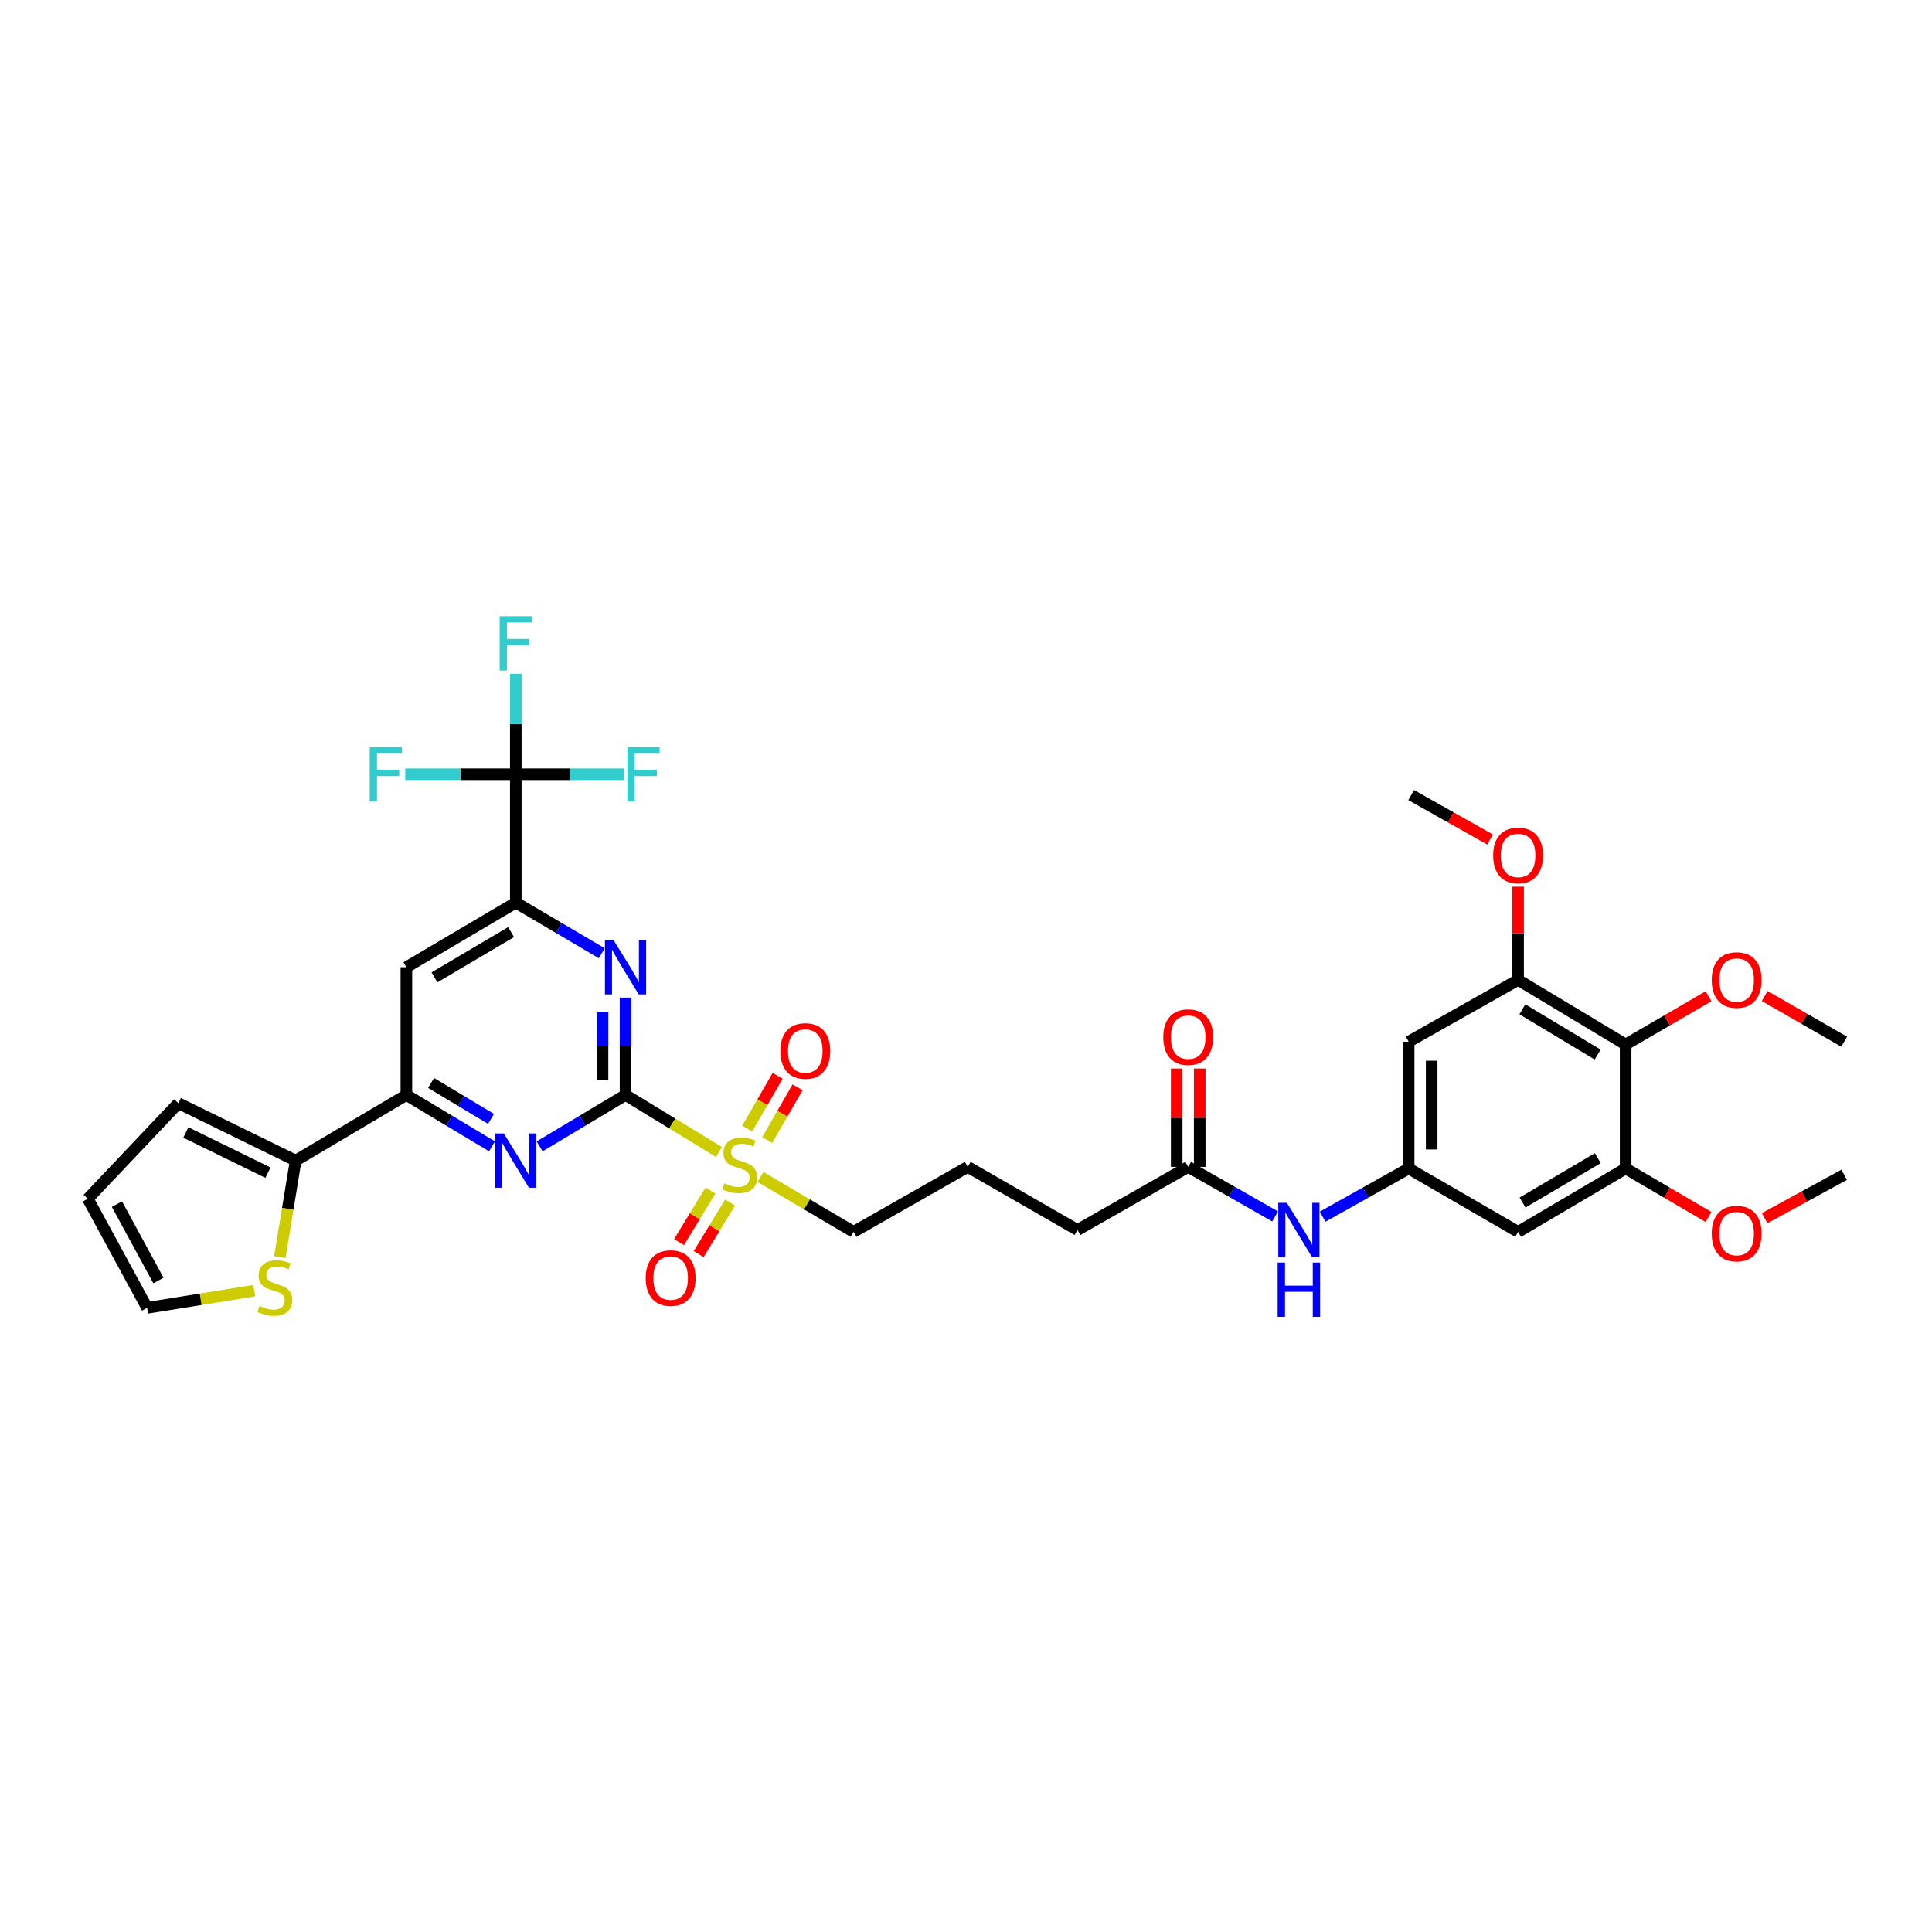 <?xml version='1.0' encoding='iso-8859-1'?>
<svg version='1.1' baseProfile='full'
              xmlns='http://www.w3.org/2000/svg'
                      xmlns:rdkit='http://www.rdkit.org/xml'
                      xmlns:xlink='http://www.w3.org/1999/xlink'
                  xml:space='preserve'
width='1000px' height='1000px' viewBox='0 0 1000 1000'>
<!-- END OF HEADER -->
<rect style='opacity:1.0;fill:#FFFFFF;stroke:none' width='1000' height='1000' x='0' y='0'> </rect>
<path class='bond-0' d='M 323.777,566.749 L 347.96,581.516' style='fill:none;fill-rule:evenodd;stroke:#000000;stroke-width:6px;stroke-linecap:butt;stroke-linejoin:miter;stroke-opacity:1' />
<path class='bond-0' d='M 347.96,581.516 L 372.143,596.284' style='fill:none;fill-rule:evenodd;stroke:#CCCC00;stroke-width:6px;stroke-linecap:butt;stroke-linejoin:miter;stroke-opacity:1' />
<path class='bond-1' d='M 323.777,566.749 L 323.777,541.547' style='fill:none;fill-rule:evenodd;stroke:#000000;stroke-width:6px;stroke-linecap:butt;stroke-linejoin:miter;stroke-opacity:1' />
<path class='bond-1' d='M 323.777,541.547 L 323.777,516.346' style='fill:none;fill-rule:evenodd;stroke:#0000FF;stroke-width:6px;stroke-linecap:butt;stroke-linejoin:miter;stroke-opacity:1' />
<path class='bond-1' d='M 311.867,559.188 L 311.867,541.547' style='fill:none;fill-rule:evenodd;stroke:#000000;stroke-width:6px;stroke-linecap:butt;stroke-linejoin:miter;stroke-opacity:1' />
<path class='bond-1' d='M 311.867,541.547 L 311.867,523.906' style='fill:none;fill-rule:evenodd;stroke:#0000FF;stroke-width:6px;stroke-linecap:butt;stroke-linejoin:miter;stroke-opacity:1' />
<path class='bond-2' d='M 323.777,566.749 L 301.534,580.055' style='fill:none;fill-rule:evenodd;stroke:#000000;stroke-width:6px;stroke-linecap:butt;stroke-linejoin:miter;stroke-opacity:1' />
<path class='bond-2' d='M 301.534,580.055 L 279.292,593.36' style='fill:none;fill-rule:evenodd;stroke:#0000FF;stroke-width:6px;stroke-linecap:butt;stroke-linejoin:miter;stroke-opacity:1' />
<path class='bond-16' d='M 397.095,590.101 L 404.961,576.438' style='fill:none;fill-rule:evenodd;stroke:#CCCC00;stroke-width:6px;stroke-linecap:butt;stroke-linejoin:miter;stroke-opacity:1' />
<path class='bond-16' d='M 404.961,576.438 L 412.827,562.775' style='fill:none;fill-rule:evenodd;stroke:#FF0000;stroke-width:6px;stroke-linecap:butt;stroke-linejoin:miter;stroke-opacity:1' />
<path class='bond-16' d='M 386.773,584.158 L 394.639,570.495' style='fill:none;fill-rule:evenodd;stroke:#CCCC00;stroke-width:6px;stroke-linecap:butt;stroke-linejoin:miter;stroke-opacity:1' />
<path class='bond-16' d='M 394.639,570.495 L 402.505,556.833' style='fill:none;fill-rule:evenodd;stroke:#FF0000;stroke-width:6px;stroke-linecap:butt;stroke-linejoin:miter;stroke-opacity:1' />
<path class='bond-17' d='M 367.744,616.228 L 359.607,629.565' style='fill:none;fill-rule:evenodd;stroke:#CCCC00;stroke-width:6px;stroke-linecap:butt;stroke-linejoin:miter;stroke-opacity:1' />
<path class='bond-17' d='M 359.607,629.565 L 351.469,642.902' style='fill:none;fill-rule:evenodd;stroke:#FF0000;stroke-width:6px;stroke-linecap:butt;stroke-linejoin:miter;stroke-opacity:1' />
<path class='bond-17' d='M 377.912,622.432 L 369.774,635.769' style='fill:none;fill-rule:evenodd;stroke:#CCCC00;stroke-width:6px;stroke-linecap:butt;stroke-linejoin:miter;stroke-opacity:1' />
<path class='bond-17' d='M 369.774,635.769 L 361.637,649.106' style='fill:none;fill-rule:evenodd;stroke:#FF0000;stroke-width:6px;stroke-linecap:butt;stroke-linejoin:miter;stroke-opacity:1' />
<path class='bond-26' d='M 393.609,609.173 L 417.706,623.395' style='fill:none;fill-rule:evenodd;stroke:#CCCC00;stroke-width:6px;stroke-linecap:butt;stroke-linejoin:miter;stroke-opacity:1' />
<path class='bond-26' d='M 417.706,623.395 L 441.804,637.616' style='fill:none;fill-rule:evenodd;stroke:#000000;stroke-width:6px;stroke-linecap:butt;stroke-linejoin:miter;stroke-opacity:1' />
<path class='bond-3' d='M 311.469,493.391 L 289.223,480.29' style='fill:none;fill-rule:evenodd;stroke:#0000FF;stroke-width:6px;stroke-linecap:butt;stroke-linejoin:miter;stroke-opacity:1' />
<path class='bond-3' d='M 289.223,480.29 L 266.977,467.19' style='fill:none;fill-rule:evenodd;stroke:#000000;stroke-width:6px;stroke-linecap:butt;stroke-linejoin:miter;stroke-opacity:1' />
<path class='bond-5' d='M 254.666,593.341 L 232.504,580.045' style='fill:none;fill-rule:evenodd;stroke:#0000FF;stroke-width:6px;stroke-linecap:butt;stroke-linejoin:miter;stroke-opacity:1' />
<path class='bond-5' d='M 232.504,580.045 L 210.343,566.749' style='fill:none;fill-rule:evenodd;stroke:#000000;stroke-width:6px;stroke-linecap:butt;stroke-linejoin:miter;stroke-opacity:1' />
<path class='bond-5' d='M 254.145,579.139 L 238.632,569.831' style='fill:none;fill-rule:evenodd;stroke:#0000FF;stroke-width:6px;stroke-linecap:butt;stroke-linejoin:miter;stroke-opacity:1' />
<path class='bond-5' d='M 238.632,569.831 L 223.119,560.524' style='fill:none;fill-rule:evenodd;stroke:#000000;stroke-width:6px;stroke-linecap:butt;stroke-linejoin:miter;stroke-opacity:1' />
<path class='bond-4' d='M 266.977,467.19 L 266.977,400.743' style='fill:none;fill-rule:evenodd;stroke:#000000;stroke-width:6px;stroke-linecap:butt;stroke-linejoin:miter;stroke-opacity:1' />
<path class='bond-35' d='M 266.977,467.19 L 210.343,500.639' style='fill:none;fill-rule:evenodd;stroke:#000000;stroke-width:6px;stroke-linecap:butt;stroke-linejoin:miter;stroke-opacity:1' />
<path class='bond-35' d='M 264.539,482.463 L 224.895,505.877' style='fill:none;fill-rule:evenodd;stroke:#000000;stroke-width:6px;stroke-linecap:butt;stroke-linejoin:miter;stroke-opacity:1' />
<path class='bond-23' d='M 266.977,400.743 L 238.366,400.743' style='fill:none;fill-rule:evenodd;stroke:#000000;stroke-width:6px;stroke-linecap:butt;stroke-linejoin:miter;stroke-opacity:1' />
<path class='bond-23' d='M 238.366,400.743 L 209.754,400.743' style='fill:none;fill-rule:evenodd;stroke:#33CCCC;stroke-width:6px;stroke-linecap:butt;stroke-linejoin:miter;stroke-opacity:1' />
<path class='bond-24' d='M 266.977,400.743 L 266.977,374.744' style='fill:none;fill-rule:evenodd;stroke:#000000;stroke-width:6px;stroke-linecap:butt;stroke-linejoin:miter;stroke-opacity:1' />
<path class='bond-24' d='M 266.977,374.744 L 266.977,348.746' style='fill:none;fill-rule:evenodd;stroke:#33CCCC;stroke-width:6px;stroke-linecap:butt;stroke-linejoin:miter;stroke-opacity:1' />
<path class='bond-25' d='M 266.977,400.743 L 295.024,400.743' style='fill:none;fill-rule:evenodd;stroke:#000000;stroke-width:6px;stroke-linecap:butt;stroke-linejoin:miter;stroke-opacity:1' />
<path class='bond-25' d='M 295.024,400.743 L 323.071,400.743' style='fill:none;fill-rule:evenodd;stroke:#33CCCC;stroke-width:6px;stroke-linecap:butt;stroke-linejoin:miter;stroke-opacity:1' />
<path class='bond-7' d='M 210.343,566.749 L 210.343,500.639' style='fill:none;fill-rule:evenodd;stroke:#000000;stroke-width:6px;stroke-linecap:butt;stroke-linejoin:miter;stroke-opacity:1' />
<path class='bond-8' d='M 210.343,566.749 L 153.04,600.727' style='fill:none;fill-rule:evenodd;stroke:#000000;stroke-width:6px;stroke-linecap:butt;stroke-linejoin:miter;stroke-opacity:1' />
<path class='bond-6' d='M 841.422,540.638 L 785.767,507.19' style='fill:none;fill-rule:evenodd;stroke:#000000;stroke-width:6px;stroke-linecap:butt;stroke-linejoin:miter;stroke-opacity:1' />
<path class='bond-6' d='M 826.938,545.83 L 787.98,522.416' style='fill:none;fill-rule:evenodd;stroke:#000000;stroke-width:6px;stroke-linecap:butt;stroke-linejoin:miter;stroke-opacity:1' />
<path class='bond-27' d='M 841.422,540.638 L 862.873,528.153' style='fill:none;fill-rule:evenodd;stroke:#000000;stroke-width:6px;stroke-linecap:butt;stroke-linejoin:miter;stroke-opacity:1' />
<path class='bond-27' d='M 862.873,528.153 L 884.325,515.667' style='fill:none;fill-rule:evenodd;stroke:#FF0000;stroke-width:6px;stroke-linecap:butt;stroke-linejoin:miter;stroke-opacity:1' />
<path class='bond-37' d='M 841.422,540.638 L 841.422,604.803' style='fill:none;fill-rule:evenodd;stroke:#000000;stroke-width:6px;stroke-linecap:butt;stroke-linejoin:miter;stroke-opacity:1' />
<path class='bond-14' d='M 153.04,600.727 L 148.943,625.699' style='fill:none;fill-rule:evenodd;stroke:#000000;stroke-width:6px;stroke-linecap:butt;stroke-linejoin:miter;stroke-opacity:1' />
<path class='bond-14' d='M 148.943,625.699 L 144.846,650.67' style='fill:none;fill-rule:evenodd;stroke:#CCCC00;stroke-width:6px;stroke-linecap:butt;stroke-linejoin:miter;stroke-opacity:1' />
<path class='bond-19' d='M 153.04,600.727 L 92.316,571.01' style='fill:none;fill-rule:evenodd;stroke:#000000;stroke-width:6px;stroke-linecap:butt;stroke-linejoin:miter;stroke-opacity:1' />
<path class='bond-19' d='M 138.696,606.968 L 96.189,586.166' style='fill:none;fill-rule:evenodd;stroke:#000000;stroke-width:6px;stroke-linecap:butt;stroke-linejoin:miter;stroke-opacity:1' />
<path class='bond-9' d='M 785.767,507.19 L 729.119,539.176' style='fill:none;fill-rule:evenodd;stroke:#000000;stroke-width:6px;stroke-linecap:butt;stroke-linejoin:miter;stroke-opacity:1' />
<path class='bond-29' d='M 785.767,507.19 L 785.767,483.076' style='fill:none;fill-rule:evenodd;stroke:#000000;stroke-width:6px;stroke-linecap:butt;stroke-linejoin:miter;stroke-opacity:1' />
<path class='bond-29' d='M 785.767,483.076 L 785.767,458.963' style='fill:none;fill-rule:evenodd;stroke:#FF0000;stroke-width:6px;stroke-linecap:butt;stroke-linejoin:miter;stroke-opacity:1' />
<path class='bond-10' d='M 841.422,604.803 L 785.767,637.616' style='fill:none;fill-rule:evenodd;stroke:#000000;stroke-width:6px;stroke-linecap:butt;stroke-linejoin:miter;stroke-opacity:1' />
<path class='bond-10' d='M 827.024,599.465 L 788.066,622.434' style='fill:none;fill-rule:evenodd;stroke:#000000;stroke-width:6px;stroke-linecap:butt;stroke-linejoin:miter;stroke-opacity:1' />
<path class='bond-28' d='M 841.422,604.803 L 862.872,617.352' style='fill:none;fill-rule:evenodd;stroke:#000000;stroke-width:6px;stroke-linecap:butt;stroke-linejoin:miter;stroke-opacity:1' />
<path class='bond-28' d='M 862.872,617.352 L 884.323,629.901' style='fill:none;fill-rule:evenodd;stroke:#FF0000;stroke-width:6px;stroke-linecap:butt;stroke-linejoin:miter;stroke-opacity:1' />
<path class='bond-11' d='M 729.119,604.803 L 706.853,617.278' style='fill:none;fill-rule:evenodd;stroke:#000000;stroke-width:6px;stroke-linecap:butt;stroke-linejoin:miter;stroke-opacity:1' />
<path class='bond-11' d='M 706.853,617.278 L 684.587,629.753' style='fill:none;fill-rule:evenodd;stroke:#0000FF;stroke-width:6px;stroke-linecap:butt;stroke-linejoin:miter;stroke-opacity:1' />
<path class='bond-12' d='M 729.119,604.803 L 785.767,637.616' style='fill:none;fill-rule:evenodd;stroke:#000000;stroke-width:6px;stroke-linecap:butt;stroke-linejoin:miter;stroke-opacity:1' />
<path class='bond-13' d='M 729.119,604.803 L 729.119,539.176' style='fill:none;fill-rule:evenodd;stroke:#000000;stroke-width:6px;stroke-linecap:butt;stroke-linejoin:miter;stroke-opacity:1' />
<path class='bond-13' d='M 741.029,594.959 L 741.029,549.02' style='fill:none;fill-rule:evenodd;stroke:#000000;stroke-width:6px;stroke-linecap:butt;stroke-linejoin:miter;stroke-opacity:1' />
<path class='bond-20' d='M 131.587,668.061 L 103.869,672.504' style='fill:none;fill-rule:evenodd;stroke:#CCCC00;stroke-width:6px;stroke-linecap:butt;stroke-linejoin:miter;stroke-opacity:1' />
<path class='bond-20' d='M 103.869,672.504 L 76.151,676.948' style='fill:none;fill-rule:evenodd;stroke:#000000;stroke-width:6px;stroke-linecap:butt;stroke-linejoin:miter;stroke-opacity:1' />
<path class='bond-15' d='M 659.991,629.619 L 637.503,616.798' style='fill:none;fill-rule:evenodd;stroke:#0000FF;stroke-width:6px;stroke-linecap:butt;stroke-linejoin:miter;stroke-opacity:1' />
<path class='bond-15' d='M 637.503,616.798 L 615.016,603.976' style='fill:none;fill-rule:evenodd;stroke:#000000;stroke-width:6px;stroke-linecap:butt;stroke-linejoin:miter;stroke-opacity:1' />
<path class='bond-18' d='M 615.016,603.976 L 557.713,636.637' style='fill:none;fill-rule:evenodd;stroke:#000000;stroke-width:6px;stroke-linecap:butt;stroke-linejoin:miter;stroke-opacity:1' />
<path class='bond-22' d='M 620.971,603.976 L 620.971,578.521' style='fill:none;fill-rule:evenodd;stroke:#000000;stroke-width:6px;stroke-linecap:butt;stroke-linejoin:miter;stroke-opacity:1' />
<path class='bond-22' d='M 620.971,578.521 L 620.971,553.065' style='fill:none;fill-rule:evenodd;stroke:#FF0000;stroke-width:6px;stroke-linecap:butt;stroke-linejoin:miter;stroke-opacity:1' />
<path class='bond-22' d='M 609.061,603.976 L 609.061,578.521' style='fill:none;fill-rule:evenodd;stroke:#000000;stroke-width:6px;stroke-linecap:butt;stroke-linejoin:miter;stroke-opacity:1' />
<path class='bond-22' d='M 609.061,578.521 L 609.061,553.065' style='fill:none;fill-rule:evenodd;stroke:#FF0000;stroke-width:6px;stroke-linecap:butt;stroke-linejoin:miter;stroke-opacity:1' />
<path class='bond-21' d='M 92.316,571.01 L 45.455,620.472' style='fill:none;fill-rule:evenodd;stroke:#000000;stroke-width:6px;stroke-linecap:butt;stroke-linejoin:miter;stroke-opacity:1' />
<path class='bond-36' d='M 76.151,676.948 L 45.455,620.472' style='fill:none;fill-rule:evenodd;stroke:#000000;stroke-width:6px;stroke-linecap:butt;stroke-linejoin:miter;stroke-opacity:1' />
<path class='bond-36' d='M 82.011,662.789 L 60.524,623.255' style='fill:none;fill-rule:evenodd;stroke:#000000;stroke-width:6px;stroke-linecap:butt;stroke-linejoin:miter;stroke-opacity:1' />
<path class='bond-30' d='M 441.804,637.616 L 500.893,603.976' style='fill:none;fill-rule:evenodd;stroke:#000000;stroke-width:6px;stroke-linecap:butt;stroke-linejoin:miter;stroke-opacity:1' />
<path class='bond-32' d='M 913.398,515.528 L 933.972,527.352' style='fill:none;fill-rule:evenodd;stroke:#FF0000;stroke-width:6px;stroke-linecap:butt;stroke-linejoin:miter;stroke-opacity:1' />
<path class='bond-32' d='M 933.972,527.352 L 954.545,539.176' style='fill:none;fill-rule:evenodd;stroke:#000000;stroke-width:6px;stroke-linecap:butt;stroke-linejoin:miter;stroke-opacity:1' />
<path class='bond-33' d='M 913.378,630.523 L 933.962,619.297' style='fill:none;fill-rule:evenodd;stroke:#FF0000;stroke-width:6px;stroke-linecap:butt;stroke-linejoin:miter;stroke-opacity:1' />
<path class='bond-33' d='M 933.962,619.297 L 954.545,608.072' style='fill:none;fill-rule:evenodd;stroke:#000000;stroke-width:6px;stroke-linecap:butt;stroke-linejoin:miter;stroke-opacity:1' />
<path class='bond-34' d='M 771.276,434.537 L 750.849,423.029' style='fill:none;fill-rule:evenodd;stroke:#FF0000;stroke-width:6px;stroke-linecap:butt;stroke-linejoin:miter;stroke-opacity:1' />
<path class='bond-34' d='M 750.849,423.029 L 730.422,411.522' style='fill:none;fill-rule:evenodd;stroke:#000000;stroke-width:6px;stroke-linecap:butt;stroke-linejoin:miter;stroke-opacity:1' />
<path class='bond-31' d='M 500.893,603.976 L 557.713,636.637' style='fill:none;fill-rule:evenodd;stroke:#000000;stroke-width:6px;stroke-linecap:butt;stroke-linejoin:miter;stroke-opacity:1' />
<path  class='atom-1' d='M 374.946 612.492
Q 375.264 612.611, 376.574 613.167
Q 377.884 613.723, 379.313 614.08
Q 380.782 614.398, 382.211 614.398
Q 384.872 614.398, 386.42 613.127
Q 387.968 611.817, 387.968 609.554
Q 387.968 608.006, 387.174 607.053
Q 386.42 606.1, 385.229 605.584
Q 384.038 605.068, 382.053 604.472
Q 379.551 603.718, 378.043 603.003
Q 376.574 602.289, 375.502 600.78
Q 374.47 599.271, 374.47 596.73
Q 374.47 593.197, 376.852 591.013
Q 379.274 588.83, 384.038 588.83
Q 387.293 588.83, 390.986 590.378
L 390.072 593.435
Q 386.698 592.045, 384.157 592.045
Q 381.417 592.045, 379.909 593.197
Q 378.4 594.308, 378.44 596.254
Q 378.44 597.763, 379.194 598.676
Q 379.988 599.589, 381.1 600.105
Q 382.251 600.621, 384.157 601.217
Q 386.698 602.011, 388.206 602.805
Q 389.715 603.599, 390.787 605.226
Q 391.899 606.815, 391.899 609.554
Q 391.899 613.445, 389.278 615.549
Q 386.698 617.613, 382.37 617.613
Q 379.869 617.613, 377.963 617.058
Q 376.097 616.541, 373.874 615.628
L 374.946 612.492
' fill='#CCCC00'/>
<path  class='atom-2' d='M 317.564 486.584
L 326.775 501.473
Q 327.688 502.942, 329.157 505.602
Q 330.626 508.262, 330.705 508.42
L 330.705 486.584
L 334.437 486.584
L 334.437 514.693
L 330.586 514.693
L 320.7 498.416
Q 319.549 496.51, 318.318 494.326
Q 317.127 492.143, 316.77 491.468
L 316.77 514.693
L 313.117 514.693
L 313.117 486.584
L 317.564 486.584
' fill='#0000FF'/>
<path  class='atom-3' d='M 260.764 586.673
L 269.975 601.561
Q 270.888 603.03, 272.357 605.69
Q 273.826 608.35, 273.905 608.508
L 273.905 586.673
L 277.637 586.673
L 277.637 614.781
L 273.786 614.781
L 263.9 598.504
Q 262.749 596.598, 261.518 594.414
Q 260.327 592.231, 259.97 591.556
L 259.97 614.781
L 256.317 614.781
L 256.317 586.673
L 260.764 586.673
' fill='#0000FF'/>
<path  class='atom-15' d='M 134.334 675.995
Q 134.651 676.114, 135.961 676.67
Q 137.271 677.226, 138.701 677.583
Q 140.17 677.901, 141.599 677.901
Q 144.259 677.901, 145.807 676.63
Q 147.356 675.32, 147.356 673.057
Q 147.356 671.509, 146.562 670.556
Q 145.807 669.603, 144.616 669.087
Q 143.425 668.571, 141.44 667.975
Q 138.939 667.221, 137.43 666.506
Q 135.961 665.792, 134.889 664.283
Q 133.857 662.774, 133.857 660.233
Q 133.857 656.7, 136.239 654.516
Q 138.661 652.333, 143.425 652.333
Q 146.681 652.333, 150.373 653.881
L 149.46 656.938
Q 146.085 655.548, 143.544 655.548
Q 140.805 655.548, 139.296 656.7
Q 137.788 657.811, 137.827 659.757
Q 137.827 661.266, 138.582 662.179
Q 139.376 663.092, 140.487 663.608
Q 141.639 664.124, 143.544 664.72
Q 146.085 665.514, 147.594 666.308
Q 149.103 667.102, 150.175 668.729
Q 151.286 670.318, 151.286 673.057
Q 151.286 676.948, 148.666 679.052
Q 146.085 681.116, 141.758 681.116
Q 139.257 681.116, 137.351 680.561
Q 135.485 680.044, 133.262 679.131
L 134.334 675.995
' fill='#CCCC00'/>
<path  class='atom-16' d='M 666.086 622.583
L 675.297 637.471
Q 676.21 638.94, 677.679 641.6
Q 679.148 644.26, 679.227 644.419
L 679.227 622.583
L 682.959 622.583
L 682.959 650.692
L 679.108 650.692
L 669.222 634.414
Q 668.071 632.508, 666.84 630.325
Q 665.649 628.141, 665.292 627.466
L 665.292 650.692
L 661.639 650.692
L 661.639 622.583
L 666.086 622.583
' fill='#0000FF'/>
<path  class='atom-16' d='M 661.302 653.502
L 665.113 653.502
L 665.113 665.453
L 679.485 665.453
L 679.485 653.502
L 683.296 653.502
L 683.296 681.611
L 679.485 681.611
L 679.485 668.629
L 665.113 668.629
L 665.113 681.611
L 661.302 681.611
L 661.302 653.502
' fill='#0000FF'/>
<path  class='atom-17' d='M 403.915 543.987
Q 403.915 537.237, 407.25 533.466
Q 410.585 529.694, 416.818 529.694
Q 423.051 529.694, 426.386 533.466
Q 429.721 537.237, 429.721 543.987
Q 429.721 550.815, 426.347 554.706
Q 422.972 558.557, 416.818 558.557
Q 410.625 558.557, 407.25 554.706
Q 403.915 550.855, 403.915 543.987
M 416.818 555.381
Q 421.106 555.381, 423.409 552.522
Q 425.751 549.624, 425.751 543.987
Q 425.751 538.468, 423.409 535.689
Q 421.106 532.87, 416.818 532.87
Q 412.53 532.87, 410.188 535.649
Q 407.885 538.428, 407.885 543.987
Q 407.885 549.664, 410.188 552.522
Q 412.53 555.381, 416.818 555.381
' fill='#FF0000'/>
<path  class='atom-18' d='M 334.225 661.53
Q 334.225 654.781, 337.56 651.009
Q 340.895 647.238, 347.128 647.238
Q 353.362 647.238, 356.696 651.009
Q 360.031 654.781, 360.031 661.53
Q 360.031 668.359, 356.657 672.25
Q 353.282 676.101, 347.128 676.101
Q 340.935 676.101, 337.56 672.25
Q 334.225 668.399, 334.225 661.53
M 347.128 672.925
Q 351.416 672.925, 353.719 670.066
Q 356.061 667.168, 356.061 661.53
Q 356.061 656.012, 353.719 653.233
Q 351.416 650.414, 347.128 650.414
Q 342.841 650.414, 340.498 653.193
Q 338.195 655.972, 338.195 661.53
Q 338.195 667.208, 340.498 670.066
Q 342.841 672.925, 347.128 672.925
' fill='#FF0000'/>
<path  class='atom-23' d='M 602.113 536.814
Q 602.113 530.064, 605.448 526.293
Q 608.783 522.521, 615.016 522.521
Q 621.249 522.521, 624.584 526.293
Q 627.919 530.064, 627.919 536.814
Q 627.919 543.642, 624.544 547.533
Q 621.17 551.384, 615.016 551.384
Q 608.823 551.384, 605.448 547.533
Q 602.113 543.682, 602.113 536.814
M 615.016 548.208
Q 619.304 548.208, 621.606 545.35
Q 623.949 542.451, 623.949 536.814
Q 623.949 531.295, 621.606 528.516
Q 619.304 525.697, 615.016 525.697
Q 610.728 525.697, 608.386 528.476
Q 606.083 531.255, 606.083 536.814
Q 606.083 542.491, 608.386 545.35
Q 610.728 548.208, 615.016 548.208
' fill='#FF0000'/>
<path  class='atom-24' d='M 191.359 386.688
L 208.073 386.688
L 208.073 389.904
L 195.13 389.904
L 195.13 398.44
L 206.644 398.44
L 206.644 401.695
L 195.13 401.695
L 195.13 414.797
L 191.359 414.797
L 191.359 386.688
' fill='#33CCCC'/>
<path  class='atom-25' d='M 258.62 318.944
L 275.334 318.944
L 275.334 322.16
L 262.392 322.16
L 262.392 330.695
L 273.905 330.695
L 273.905 333.951
L 262.392 333.951
L 262.392 347.053
L 258.62 347.053
L 258.62 318.944
' fill='#33CCCC'/>
<path  class='atom-26' d='M 324.723 386.688
L 341.438 386.688
L 341.438 389.904
L 328.495 389.904
L 328.495 398.44
L 340.009 398.44
L 340.009 401.695
L 328.495 401.695
L 328.495 414.797
L 324.723 414.797
L 324.723 386.688
' fill='#33CCCC'/>
<path  class='atom-28' d='M 885.987 507.269
Q 885.987 500.52, 889.322 496.748
Q 892.657 492.976, 898.89 492.976
Q 905.123 492.976, 908.458 496.748
Q 911.793 500.52, 911.793 507.269
Q 911.793 514.098, 908.419 517.988
Q 905.044 521.84, 898.89 521.84
Q 892.697 521.84, 889.322 517.988
Q 885.987 514.137, 885.987 507.269
M 898.89 518.663
Q 903.178 518.663, 905.481 515.805
Q 907.823 512.907, 907.823 507.269
Q 907.823 501.75, 905.481 498.971
Q 903.178 496.153, 898.89 496.153
Q 894.602 496.153, 892.26 498.932
Q 889.957 501.711, 889.957 507.269
Q 889.957 512.946, 892.26 515.805
Q 894.602 518.663, 898.89 518.663
' fill='#FF0000'/>
<path  class='atom-29' d='M 885.987 638.503
Q 885.987 631.754, 889.322 627.982
Q 892.657 624.211, 898.89 624.211
Q 905.123 624.211, 908.458 627.982
Q 911.793 631.754, 911.793 638.503
Q 911.793 645.332, 908.419 649.223
Q 905.044 653.074, 898.89 653.074
Q 892.697 653.074, 889.322 649.223
Q 885.987 645.372, 885.987 638.503
M 898.89 649.898
Q 903.178 649.898, 905.481 647.039
Q 907.823 644.141, 907.823 638.503
Q 907.823 632.985, 905.481 630.205
Q 903.178 627.387, 898.89 627.387
Q 894.602 627.387, 892.26 630.166
Q 889.957 632.945, 889.957 638.503
Q 889.957 644.181, 892.26 647.039
Q 894.602 649.898, 898.89 649.898
' fill='#FF0000'/>
<path  class='atom-30' d='M 772.864 442.78
Q 772.864 436.031, 776.199 432.259
Q 779.533 428.487, 785.767 428.487
Q 792 428.487, 795.335 432.259
Q 798.67 436.031, 798.67 442.78
Q 798.67 449.609, 795.295 453.5
Q 791.92 457.351, 785.767 457.351
Q 779.573 457.351, 776.199 453.5
Q 772.864 449.649, 772.864 442.78
M 785.767 454.175
Q 790.054 454.175, 792.357 451.316
Q 794.7 448.418, 794.7 442.78
Q 794.7 437.262, 792.357 434.482
Q 790.054 431.664, 785.767 431.664
Q 781.479 431.664, 779.136 434.443
Q 776.834 437.222, 776.834 442.78
Q 776.834 448.457, 779.136 451.316
Q 781.479 454.175, 785.767 454.175
' fill='#FF0000'/>
</svg>
